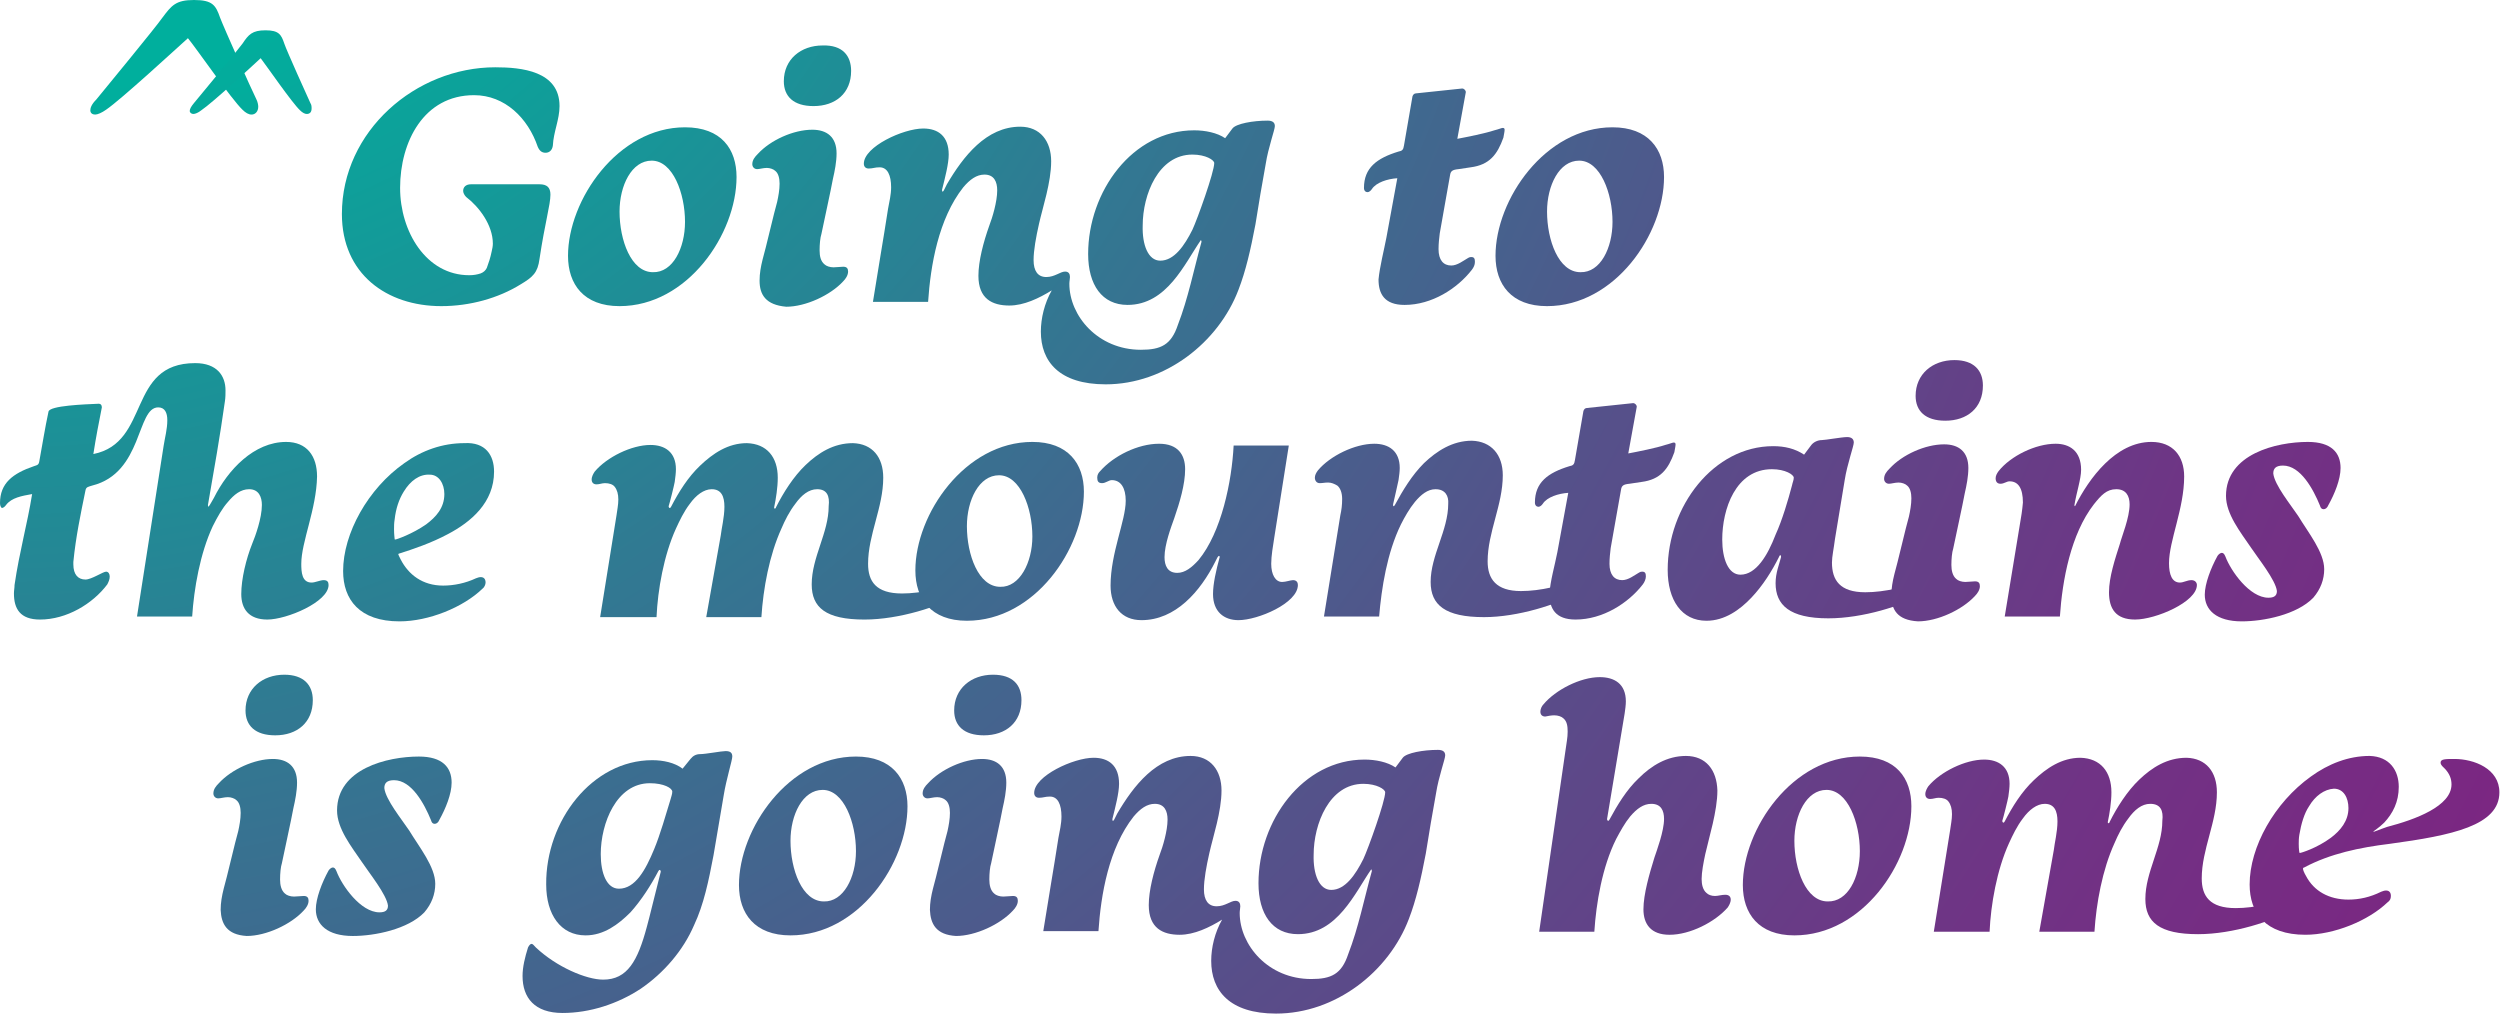 <?xml version="1.0" encoding="utf-8"?>
<svg version="1.1" id="Layer_1" xmlns="http://www.w3.org/2000/svg" xmlns:xlink="http://www.w3.org/1999/xlink" x="0px" y="0px"
	 viewBox="0 0 412.4 167.2" style="enable-background:new 0 0 412.4 167.2;" xml:space="preserve">
<style type="text/css">
	.st0{fill:url(#SVGID_1_);}
	.st1{fill:url(#SVGID_00000145031691339009404290000009329688798561484462_);}
	.st2{fill:url(#SVGID_00000052090959736914953480000001471355345714720158_);}
	.st3{fill:url(#SVGID_00000141419137465871869810000009825332907538433428_);}
	.st4{fill:url(#SVGID_00000096041515673039710950000008691022693727363773_);}
	.st5{fill:url(#SVGID_00000134211086723315125190000006066513512097211552_);}
	.st6{fill:url(#SVGID_00000133486820550059885010000005818599951525376388_);}
	.st7{fill:url(#SVGID_00000021090413878852475340000006514629504507826343_);}
	.st8{fill:url(#SVGID_00000044137169760465854210000003582586984783970954_);}
	.st9{fill:url(#SVGID_00000160190352295436183450000009497370731696438145_);}
	.st10{fill:url(#SVGID_00000059293478379447840280000017885727125542227881_);}
	.st11{fill:url(#SVGID_00000130630154615906756390000000083381475859449492_);}
	.st12{fill:url(#SVGID_00000044872861133323420200000016559115323978566333_);}
	.st13{fill:url(#SVGID_00000095321437811863092260000012067926454638412695_);}
	.st14{fill:url(#SVGID_00000099637844949113271510000003566417616217491634_);}
	.st15{fill:url(#SVGID_00000143598247163217211280000013317657893619560086_);}
	.st16{fill:url(#SVGID_00000152946023563396980380000016033308194666788022_);}
	.st17{fill:url(#SVGID_00000147929142138180242950000011582874098684635283_);}
	.st18{fill:url(#SVGID_00000183966225567808579170000001880303712854179247_);}
	.st19{fill:url(#SVGID_00000044864757404964244310000003927403678242567569_);}
	.st20{fill:url(#SVGID_00000071543756757570236390000005389496607247604636_);}
	.st21{fill:url(#SVGID_00000176722960101424670090000009215315954320201352_);}
	.st22{fill:url(#SVGID_00000171680092421167918480000012965104362950184832_);}
	.st23{fill:url(#SVGID_00000000903454907776896580000008170671801858716313_);}
	.st24{fill:url(#SVGID_00000062903811316019416930000017781835364795001760_);}
	.st25{fill:url(#SVGID_00000183220378766015244510000005021975794643179936_);}
	.st26{fill:url(#SVGID_00000164487443194436627520000005490979298394937249_);}
	.st27{fill:url(#SVGID_00000049215364947619551180000013214734698080279731_);}
	.st28{fill:url(#SVGID_00000098219185218145271430000004470341671203710899_);}
</style>
<g>
	<radialGradient id="SVGID_1_" cx="16.136" cy="-67.292" r="534.805" gradientUnits="userSpaceOnUse">
		<stop  offset="0.134" style="stop-color:#00AF9D"/>
		<stop  offset="0.15" style="stop-color:#04AB9C"/>
		<stop  offset="0.357" style="stop-color:#317992"/>
		<stop  offset="0.553" style="stop-color:#55518A"/>
		<stop  offset="0.731" style="stop-color:#6F3485"/>
		<stop  offset="0.886" style="stop-color:#7E2381"/>
		<stop  offset="1" style="stop-color:#841D80"/>
	</radialGradient>
	<path class="st0" d="M81.7,11.1c4.3,0,10.6,0.6,10.6,6.4c0,2.2-1,4.3-1.1,6.5c-0.1,0.8-0.6,1.2-1.2,1.2c-0.6,0-1-0.3-1.3-1
		c-1.6-4.7-5.4-8.5-10.5-8.5c-8.3,0-12.2,7.7-12.2,15.3c0,7.2,4.3,14.4,11.4,14.4c0.7,0,1.3-0.1,1.9-0.3c0.5-0.2,0.8-0.5,1-0.9
		c0.3-0.8,0.6-1.7,0.8-2.7c0.1-0.4,0.2-0.9,0.2-1.3c0-3.1-2.3-6.1-4.4-7.7c-0.3-0.3-0.5-0.7-0.5-1c0-0.6,0.4-1.1,1.3-1.1H89
		c1.2,0,1.8,0.5,1.8,1.7c0,1.7-0.9,4.6-1.8,10.6c-0.3,2.3-1.1,3-3.1,4.2c-3.7,2.3-8.4,3.6-13.1,3.6c-9,0-16.4-5.3-16.4-15.2
		C56.4,21.6,68.6,11.1,81.7,11.1z"/>
	
		<radialGradient id="SVGID_00000067942939528279092600000016298913133990365107_" cx="16.136" cy="-67.292" r="534.805" gradientUnits="userSpaceOnUse">
		<stop  offset="0.134" style="stop-color:#00AF9D"/>
		<stop  offset="0.15" style="stop-color:#04AB9C"/>
		<stop  offset="0.357" style="stop-color:#317992"/>
		<stop  offset="0.553" style="stop-color:#55518A"/>
		<stop  offset="0.731" style="stop-color:#6F3485"/>
		<stop  offset="0.886" style="stop-color:#7E2381"/>
		<stop  offset="1" style="stop-color:#841D80"/>
	</radialGradient>
	<path style="fill:url(#SVGID_00000067942939528279092600000016298913133990365107_);" d="M121.5,29.2c0,9.4-8.1,21.3-19.3,21.3
		c-5.9,0-8.5-3.6-8.5-8.3C93.7,33,101.9,21,113,21C119,21,121.5,24.6,121.5,29.2z M113,36.6c0-4.7-2-10.1-5.5-10.1
		c-3.3,0-5.3,4.1-5.3,8.4c0,4.7,1.9,10,5.5,10C111,45,113,40.9,113,36.6z"/>
	
		<radialGradient id="SVGID_00000139273695632856611130000008307937573080692361_" cx="16.136" cy="-67.292" r="534.805" gradientUnits="userSpaceOnUse">
		<stop  offset="0.134" style="stop-color:#00AF9D"/>
		<stop  offset="0.15" style="stop-color:#04AB9C"/>
		<stop  offset="0.357" style="stop-color:#317992"/>
		<stop  offset="0.553" style="stop-color:#55518A"/>
		<stop  offset="0.731" style="stop-color:#6F3485"/>
		<stop  offset="0.886" style="stop-color:#7E2381"/>
		<stop  offset="1" style="stop-color:#841D80"/>
	</radialGradient>
	<path style="fill:url(#SVGID_00000139273695632856611130000008307937573080692361_);" d="M125.3,46.3c0-1.2,0.2-2.3,0.5-3.5
		c0.5-1.7,1.9-7.8,2.4-9.5c0.2-0.9,0.4-2,0.4-3c0-0.9-0.2-1.7-0.7-2.1c-0.3-0.3-0.9-0.5-1.4-0.5c-0.6,0-1.2,0.2-1.6,0.2
		c-0.5,0-0.8-0.4-0.8-0.8c0-0.7,0.4-1.2,0.9-1.7c2.1-2.3,5.9-4,9-4c2.4,0,4,1.2,4,3.9c0,1.4-0.3,2.9-0.6,4.2
		c-0.3,1.7-1.6,7.6-1.9,9.1c-0.2,0.6-0.3,1.7-0.3,2.7s0.2,1.8,0.8,2.3c0.3,0.3,0.9,0.5,1.5,0.5c0.5,0,1.2-0.1,1.6-0.1
		c0.6,0,0.8,0.3,0.8,0.8c0,0.6-0.4,1.2-0.8,1.6c-2.1,2.3-6.2,4.2-9.4,4.2C126.3,50.3,125.3,48.6,125.3,46.3z M140.4,11.7
		c0,3.7-2.6,5.8-6.2,5.8c-3.3,0-4.9-1.6-4.9-4.1c0-3.6,2.8-5.9,6.4-5.9C139,7.4,140.4,9.2,140.4,11.7z"/>
	
		<radialGradient id="SVGID_00000143578020648845031530000013134437675484546948_" cx="16.136" cy="-67.292" r="534.805" gradientUnits="userSpaceOnUse">
		<stop  offset="0.134" style="stop-color:#00AF9D"/>
		<stop  offset="0.15" style="stop-color:#04AB9C"/>
		<stop  offset="0.357" style="stop-color:#317992"/>
		<stop  offset="0.553" style="stop-color:#55518A"/>
		<stop  offset="0.731" style="stop-color:#6F3485"/>
		<stop  offset="0.886" style="stop-color:#7E2381"/>
		<stop  offset="1" style="stop-color:#841D80"/>
	</radialGradient>
	<path style="fill:url(#SVGID_00000143578020648845031530000013134437675484546948_);" d="M204.3,47.8c-3.3,8.7-12.1,15.6-21.9,15.6
		c-7.7,0-10.7-3.8-10.7-8.7c0-2.2,0.6-4.7,1.8-6.8c-2.1,1.3-4.6,2.5-7,2.5c-2.8,0-5.1-1.1-5.1-4.9c0-2.4,0.8-5.5,1.8-8.3
		c0.5-1.3,1.3-3.9,1.3-5.8c0-1.4-0.5-2.6-2.1-2.6c-1.3,0-2.4,0.8-3.5,2.1c-4.1,5.2-5.4,12.9-5.8,18.9H144c0.8-5.1,1.7-10.2,2.5-15.4
		c0.2-1.1,0.5-2.3,0.5-3.5c0-2-0.6-3.3-1.9-3.3c-0.8,0-1.1,0.2-1.8,0.2c-0.5,0-0.8-0.3-0.8-0.8c0-2.8,6.5-5.8,9.8-5.8
		c2.5,0,4.2,1.3,4.2,4.3c0,1.5-0.6,3.8-1.1,5.8c0,0.2,0,0.3,0.1,0.3c0.1,0,0.1-0.1,0.2-0.2l0.5-1c2.7-4.6,6.5-9.5,12.1-9.5
		c3.3,0,5.1,2.4,5.1,5.7c0,3.5-1.4,7.6-2,10.3c-0.5,2.2-0.9,4.4-0.9,6c0,1.8,0.7,2.8,2.1,2.8s2.3-0.9,3.1-0.9c0.6,0,0.8,0.4,0.8,0.9
		c0,0.3-0.1,0.7-0.1,1.1c0,5.3,4.7,10.9,11.8,10.9c3.3,0,5-0.8,6.1-4.1c1.7-4.4,2.6-9,3.9-13.7c0-0.2-0.1-0.3-0.1-0.3
		c-2.7,3.9-5.6,10.7-12.1,10.7c-4.2,0-6.5-3.3-6.5-8.4c0-10.3,7.3-20.4,17.5-20.4c1.8,0,3.8,0.4,5.1,1.3l1.2-1.6
		c0.6-0.8,3.4-1.3,5.8-1.3c0.8,0,1.2,0.3,1.2,0.9c0,0.6-1.1,3.6-1.5,6.2c-0.6,3.3-1.2,6.8-1.7,10C206.3,41.2,205.5,44.7,204.3,47.8z
		 M191.4,43c2.3,0,4-2.5,5.3-5.1c0.8-1.7,3.6-9.5,3.6-11c0-0.5-1.4-1.4-3.6-1.4c-5.6,0-8.2,6.6-8.2,11.7
		C188.4,40.4,189.4,43,191.4,43z"/>
	
		<radialGradient id="SVGID_00000145776877929808379410000014276806041844540313_" cx="16.136" cy="-67.292" r="534.805" gradientUnits="userSpaceOnUse">
		<stop  offset="0.134" style="stop-color:#00AF9D"/>
		<stop  offset="0.15" style="stop-color:#04AB9C"/>
		<stop  offset="0.357" style="stop-color:#317992"/>
		<stop  offset="0.553" style="stop-color:#55518A"/>
		<stop  offset="0.731" style="stop-color:#6F3485"/>
		<stop  offset="0.886" style="stop-color:#7E2381"/>
		<stop  offset="1" style="stop-color:#841D80"/>
	</radialGradient>
	<path style="fill:url(#SVGID_00000145776877929808379410000014276806041844540313_);" d="M228.7,39.2l1.8-9.8
		c-1.6,0.1-3.5,0.7-4.2,1.8c-0.2,0.3-0.5,0.5-0.7,0.5c-0.3,0-0.6-0.2-0.6-0.7c0-3.3,2.1-4.9,5.7-6c0.6-0.1,0.8-0.3,0.9-1l1.4-8.1
		c0.1-0.3,0.3-0.5,0.6-0.5l7.6-0.8c0.3,0,0.6,0.3,0.6,0.6l-1.4,7.7c1.6-0.3,4.6-0.9,6.1-1.4c0.8-0.2,1.2-0.4,1.4-0.4
		c0.2,0,0.3,0.1,0.3,0.3c0,0.3-0.1,0.7-0.2,1.3c-1,2.8-2.3,4.5-5.4,4.9l-2,0.3c-1,0.1-1.3,0.3-1.4,1l-1.7,9.6
		c-0.1,0.8-0.2,1.7-0.2,2.6c0,1.8,0.8,2.7,2.1,2.7c1,0,2-0.8,2.7-1.2c0.3-0.2,0.5-0.2,0.6-0.2c0.5,0,0.6,0.3,0.6,0.8
		s-0.2,0.9-0.5,1.3c-2.4,3.1-6.6,5.8-11.1,5.8c-3.3,0-4.3-1.8-4.3-4.2C227.6,44,228.3,41.3,228.7,39.2z"/>
	
		<radialGradient id="SVGID_00000010276774755228194290000011139094096982171067_" cx="16.136" cy="-67.292" r="534.805" gradientUnits="userSpaceOnUse">
		<stop  offset="0.134" style="stop-color:#00AF9D"/>
		<stop  offset="0.15" style="stop-color:#04AB9C"/>
		<stop  offset="0.357" style="stop-color:#317992"/>
		<stop  offset="0.553" style="stop-color:#55518A"/>
		<stop  offset="0.731" style="stop-color:#6F3485"/>
		<stop  offset="0.886" style="stop-color:#7E2381"/>
		<stop  offset="1" style="stop-color:#841D80"/>
	</radialGradient>
	<path style="fill:url(#SVGID_00000010276774755228194290000011139094096982171067_);" d="M274.5,29.2c0,9.4-8.1,21.3-19.3,21.3
		c-5.9,0-8.5-3.6-8.5-8.3c0-9.3,8.2-21.2,19.3-21.2C271.9,21,274.5,24.6,274.5,29.2z M266,36.6c0-4.7-2-10.1-5.5-10.1
		c-3.3,0-5.3,4.1-5.3,8.4c0,4.7,1.9,10,5.5,10C264,45,266,40.9,266,36.6z"/>
	
		<radialGradient id="SVGID_00000173160192405337168300000005880417543595181996_" cx="1.136" cy="-67.292" r="534.805" gradientUnits="userSpaceOnUse">
		<stop  offset="0.134" style="stop-color:#00AF9D"/>
		<stop  offset="0.15" style="stop-color:#04AB9C"/>
		<stop  offset="0.357" style="stop-color:#317992"/>
		<stop  offset="0.553" style="stop-color:#55518A"/>
		<stop  offset="0.731" style="stop-color:#6F3485"/>
		<stop  offset="0.886" style="stop-color:#7E2381"/>
		<stop  offset="1" style="stop-color:#841D80"/>
	</radialGradient>
	<path style="fill:url(#SVGID_00000173160192405337168300000005880417543595181996_);" d="M49.7,93c0,1.4,0.1,3.1,1.7,3.1
		c0.6,0,1.4-0.4,2-0.4c0.6,0,0.8,0.3,0.8,0.8c0,2.8-6.9,5.7-10.1,5.7c-3.1,0-4.3-1.8-4.3-4.2c0-2.5,0.8-5.8,1.8-8.3
		c0.5-1.2,1.6-4.2,1.6-6.4c0-1.3-0.5-2.6-2.1-2.6c-1.4,0-2.5,0.9-3.5,2.1c-0.9,1-1.7,2.4-2.5,4c-2.1,4.5-3.1,10.3-3.4,14.9h-9.1
		l4.4-28.2c0.2-1.3,0.6-2.7,0.6-4.2c0-1.2-0.4-2.1-1.5-2.1c-3.6,0-2.5,10.8-10.9,12.9c-0.6,0.2-1,0.2-1.1,0.8
		c-0.8,3.9-1.6,7.7-2,11.8v0.4c0,1.7,0.8,2.5,2,2.5c1,0,2.9-1.3,3.4-1.3c0.4,0,0.6,0.4,0.6,0.8c0,0.5-0.2,0.9-0.4,1.3
		c-2.4,3.2-6.7,5.8-11.1,5.8c-3.3,0-4.3-1.8-4.3-4.3c0-0.5,0.1-0.9,0.1-1.4c0.8-5.5,2.1-10,2.9-15c-1.7,0.3-3.4,0.6-4.3,1.8
		c-0.2,0.3-0.5,0.5-0.7,0.5C0.2,83.7,0,83.5,0,83c0-3.3,2.1-4.9,5.6-6.1c0.6-0.2,0.8-0.2,0.9-0.9c0.5-2.7,0.9-5.3,1.5-8.1
		c0.2-1,6-1.2,8.3-1.3c0.3,0,0.5,0.2,0.5,0.6c-0.5,2.5-1,5.1-1.4,7.7c9.5-1.9,5.5-15,16.8-15c3.6,0,5,2.1,5,4.5c0,0.5,0,1.2-0.1,1.8
		c-0.8,5.7-1.8,11.4-2.8,17.1c0,0.2,0.1,0.3,0.1,0.3c0.3-0.4,0.6-1,0.9-1.5c2.3-4.6,6.6-9.2,11.9-9.2c3.4,0,5.1,2.3,5.1,5.7
		C52.2,84,49.7,89.4,49.7,93z"/>
	
		<radialGradient id="SVGID_00000064330243035233624880000006640532601144280198_" cx="1.136" cy="-67.292" r="534.805" gradientUnits="userSpaceOnUse">
		<stop  offset="0.134" style="stop-color:#00AF9D"/>
		<stop  offset="0.15" style="stop-color:#04AB9C"/>
		<stop  offset="0.357" style="stop-color:#317992"/>
		<stop  offset="0.553" style="stop-color:#55518A"/>
		<stop  offset="0.731" style="stop-color:#6F3485"/>
		<stop  offset="0.886" style="stop-color:#7E2381"/>
		<stop  offset="1" style="stop-color:#841D80"/>
	</radialGradient>
	<path style="fill:url(#SVGID_00000064330243035233624880000006640532601144280198_);" d="M81.5,77.8c0,5.1-3.8,8.3-7.6,10.3
		c-2.8,1.5-5.8,2.5-8,3.2c-0.1,0-0.2,0.1-0.2,0.1c0,0.1,0.2,0.5,0.4,0.9c1.3,2.5,3.6,4.3,7,4.3c1.8,0,3.7-0.4,5.4-1.2
		c0.3-0.1,0.5-0.2,0.8-0.2c0.5,0,0.8,0.3,0.8,0.9c0,0.3-0.2,0.8-0.5,1c-3.2,3.1-8.9,5.4-13.7,5.4c-6.6,0-9.3-3.6-9.3-8.3
		c0-6.2,4.1-13.6,10.1-17.8c2.9-2.1,6.3-3.3,9.9-3.3C80.1,72.9,81.5,75.1,81.5,77.8z M66.6,81.1c-0.8,1.3-1.3,2.8-1.5,4.6
		c-0.1,0.6-0.1,1.1-0.1,1.6c0,0.9,0.1,1.5,0.1,1.6s0,0.1,0.1,0.1c0.2,0,2.8-0.9,5.1-2.5c1.6-1.2,3-2.7,3-5c0-1.7-0.9-3.2-2.4-3.2
		C69.2,78.2,67.7,79.3,66.6,81.1z"/>
	
		<radialGradient id="SVGID_00000176736851251935464440000008882587383800816783_" cx="1.136" cy="-67.292" r="534.805" gradientUnits="userSpaceOnUse">
		<stop  offset="0.134" style="stop-color:#00AF9D"/>
		<stop  offset="0.15" style="stop-color:#04AB9C"/>
		<stop  offset="0.357" style="stop-color:#317992"/>
		<stop  offset="0.553" style="stop-color:#55518A"/>
		<stop  offset="0.731" style="stop-color:#6F3485"/>
		<stop  offset="0.886" style="stop-color:#7E2381"/>
		<stop  offset="1" style="stop-color:#841D80"/>
	</radialGradient>
	<path style="fill:url(#SVGID_00000176736851251935464440000008882587383800816783_);" d="M134.8,80.7c-1.4,0-2.6,1-3.6,2.4
		c-1,1.3-1.7,2.7-2.3,4.1c-2,4.4-3,9.9-3.3,14.6h-9.1l2.4-13.5c0.1-1,0.6-3,0.6-4.7c0-1.7-0.5-2.9-2.1-2.9c-1.3,0-2.6,1-3.6,2.4
		c-1,1.3-1.7,2.8-2.3,4.1c-2,4.4-3,10.1-3.2,14.6H99l2.7-16.8c0.1-0.8,0.3-1.7,0.3-2.6s-0.2-1.6-0.6-2.1c-0.3-0.4-0.9-0.6-1.6-0.6
		c-0.5,0-0.9,0.2-1.4,0.2c-0.5,0-0.8-0.3-0.8-0.8c0-0.5,0.3-1,0.5-1.3c2-2.4,6.1-4.4,9.2-4.4c2.4,0,4.2,1.2,4.2,4
		c0,0.6-0.1,1.4-0.2,2.1c-0.1,0.6-0.8,3.4-1,4c0,0.2,0.1,0.3,0.2,0.3c0.1,0,0.1-0.1,0.2-0.2c1.3-2.5,2.8-4.9,4.8-6.8
		c2.1-2,4.6-3.7,7.7-3.7c3.3,0.1,5.1,2.3,5.1,5.7c0,1.6-0.3,3.5-0.6,4.9c0,0.2,0.1,0.2,0.1,0.2c0.1,0,0.2-0.1,0.2-0.2
		c1.2-2.4,2.9-5.1,4.9-7c2.1-2,4.6-3.6,7.8-3.6c3.2,0.1,5,2.3,5,5.7c0,4.9-2.5,9.4-2.5,14.2c0,2.9,1.3,4.9,5.6,4.9
		c3.2,0,6.9-0.9,9.1-2c0.3-0.1,0.9-0.5,1.3-0.5c0.4,0,0.7,0.2,0.7,0.8c0,1-1.1,1.5-1.8,2c-3.1,1.8-9.7,4-15.5,4
		c-6.4,0-8.7-2-8.7-5.8c0-4.5,2.8-8.5,2.8-12.9C136.9,81.8,136.4,80.7,134.8,80.7z"/>
	
		<radialGradient id="SVGID_00000054241700066776465790000014323900813676743837_" cx="1.136" cy="-67.292" r="534.805" gradientUnits="userSpaceOnUse">
		<stop  offset="0.134" style="stop-color:#00AF9D"/>
		<stop  offset="0.15" style="stop-color:#04AB9C"/>
		<stop  offset="0.357" style="stop-color:#317992"/>
		<stop  offset="0.553" style="stop-color:#55518A"/>
		<stop  offset="0.731" style="stop-color:#6F3485"/>
		<stop  offset="0.886" style="stop-color:#7E2381"/>
		<stop  offset="1" style="stop-color:#841D80"/>
	</radialGradient>
	<path style="fill:url(#SVGID_00000054241700066776465790000014323900813676743837_);" d="M178.8,81.1c0,9.4-8.1,21.3-19.3,21.3
		c-5.9,0-8.5-3.6-8.5-8.3c0-9.3,8.2-21.2,19.3-21.2C176.2,72.9,178.8,76.5,178.8,81.1z M170.3,88.5c0-4.7-2-10.1-5.5-10.1
		c-3.3,0-5.3,4.1-5.3,8.4c0,4.7,1.9,10,5.5,10C168.2,96.9,170.3,92.8,170.3,88.5z"/>
	
		<radialGradient id="SVGID_00000067202507949235116580000009309173387128339622_" cx="1.136" cy="-67.292" r="534.805" gradientUnits="userSpaceOnUse">
		<stop  offset="0.134" style="stop-color:#00AF9D"/>
		<stop  offset="0.15" style="stop-color:#04AB9C"/>
		<stop  offset="0.357" style="stop-color:#317992"/>
		<stop  offset="0.553" style="stop-color:#55518A"/>
		<stop  offset="0.731" style="stop-color:#6F3485"/>
		<stop  offset="0.886" style="stop-color:#7E2381"/>
		<stop  offset="1" style="stop-color:#841D80"/>
	</radialGradient>
	<path style="fill:url(#SVGID_00000067202507949235116580000009309173387128339622_);" d="M210.2,88.7c-0.2,1.3-0.5,3-0.5,4.3
		c0,1.8,0.7,3,1.8,3c0.6,0,1.4-0.3,1.8-0.3c0.6,0,0.8,0.4,0.8,0.8c0,3-6.6,5.8-9.8,5.8c-2.4,0-4.2-1.4-4.2-4.3
		c0-1.7,0.5-3.9,1.1-6.1c0-0.2-0.1-0.2-0.1-0.2c-0.2,0-0.4,0.5-0.6,0.9c-2.5,5-6.6,9.7-12.2,9.7c-3.3,0-5.1-2.3-5.1-5.7
		c0-5.4,2.5-10.7,2.5-14c0-2.1-0.8-3.4-2.3-3.4c-0.5,0-1,0.5-1.6,0.5c-0.6,0-0.8-0.3-0.8-0.9c0-0.5,0.2-0.8,0.5-1.1
		c2.2-2.5,6.2-4.5,9.7-4.5c3.1,0,4.3,1.8,4.3,4.2c0,2.5-0.9,5.5-1.8,8.1c-0.5,1.4-1.6,4.3-1.6,6.4c0,1.4,0.5,2.6,2.1,2.6
		c1.3,0,2.4-0.9,3.5-2.1c3.8-4.6,5.5-13,5.8-18.9h9.1L210.2,88.7z"/>
	
		<radialGradient id="SVGID_00000111899017483208705300000015371799465152275091_" cx="1.136" cy="-67.292" r="534.805" gradientUnits="userSpaceOnUse">
		<stop  offset="0.134" style="stop-color:#00AF9D"/>
		<stop  offset="0.15" style="stop-color:#04AB9C"/>
		<stop  offset="0.357" style="stop-color:#317992"/>
		<stop  offset="0.553" style="stop-color:#55518A"/>
		<stop  offset="0.731" style="stop-color:#6F3485"/>
		<stop  offset="0.886" style="stop-color:#7E2381"/>
		<stop  offset="1" style="stop-color:#841D80"/>
	</radialGradient>
	<path style="fill:url(#SVGID_00000111899017483208705300000015371799465152275091_);" d="M236.8,80.7c-1.3,0-2.4,0.9-3.4,2.1
		c-0.9,1.1-1.7,2.5-2.3,3.7c-2.3,4.7-3.2,10.5-3.6,15.2h-9.1l2.7-16.7c0.2-0.9,0.3-1.7,0.3-2.7c0-1-0.3-1.8-0.8-2.2
		c-0.5-0.3-1-0.5-1.5-0.5c-0.6,0-0.9,0.1-1.4,0.1c-0.5,0-0.8-0.4-0.8-0.9c0-0.4,0.2-0.8,0.5-1.2c2-2.4,6.1-4.4,9.3-4.4
		c2.4,0,4.2,1.2,4.2,4c0,0.6-0.1,1.3-0.2,2c-0.1,0.6-0.8,3.5-0.9,4c0,0.2,0,0.3,0.1,0.3c0.1,0,0.1-0.1,0.2-0.2
		c1.3-2.4,2.8-4.9,4.8-6.9c2.1-2,4.7-3.7,7.9-3.7c3.2,0.1,5.1,2.3,5.1,5.7c0,4.9-2.5,9.4-2.5,14.2c0,2.9,1.4,4.9,5.5,4.9
		c3.2,0,6.9-0.9,9.2-2c0.3-0.1,0.9-0.5,1.4-0.5c0.3,0,0.6,0.2,0.6,0.8c0,1-0.9,1.5-1.8,2c-3.4,1.9-9.9,4-15.5,4
		c-6.4,0-8.8-2-8.8-5.8c0-4.4,2.9-8.5,2.9-12.9C239,81.8,238.4,80.7,236.8,80.7z"/>
	
		<radialGradient id="SVGID_00000068677800878927572870000006159733171507875002_" cx="1.136" cy="-67.292" r="534.805" gradientUnits="userSpaceOnUse">
		<stop  offset="0.134" style="stop-color:#00AF9D"/>
		<stop  offset="0.15" style="stop-color:#04AB9C"/>
		<stop  offset="0.357" style="stop-color:#317992"/>
		<stop  offset="0.553" style="stop-color:#55518A"/>
		<stop  offset="0.731" style="stop-color:#6F3485"/>
		<stop  offset="0.886" style="stop-color:#7E2381"/>
		<stop  offset="1" style="stop-color:#841D80"/>
	</radialGradient>
	<path style="fill:url(#SVGID_00000068677800878927572870000006159733171507875002_);" d="M256.9,91.1l1.8-9.8
		c-1.6,0.1-3.5,0.7-4.2,1.8c-0.2,0.3-0.5,0.5-0.7,0.5c-0.3,0-0.6-0.2-0.6-0.7c0-3.3,2.1-4.9,5.7-6c0.6-0.1,0.8-0.3,0.9-1l1.4-8.1
		c0.1-0.3,0.3-0.5,0.6-0.5l7.6-0.8c0.3,0,0.6,0.3,0.6,0.6l-1.4,7.7c1.6-0.3,4.6-0.9,6.1-1.4c0.8-0.2,1.2-0.4,1.4-0.4
		c0.2,0,0.3,0.1,0.3,0.3c0,0.3-0.1,0.7-0.2,1.3c-1,2.8-2.3,4.5-5.4,4.9l-2,0.3c-1,0.1-1.3,0.3-1.4,1l-1.7,9.6
		c-0.1,0.8-0.2,1.7-0.2,2.6c0,1.8,0.8,2.7,2.1,2.7c1,0,2-0.8,2.7-1.2c0.3-0.2,0.5-0.2,0.6-0.2c0.5,0,0.6,0.3,0.6,0.8
		c0,0.4-0.2,0.9-0.5,1.3c-2.4,3.1-6.6,5.8-11.1,5.8c-3.3,0-4.3-1.8-4.3-4.2C255.7,95.9,256.5,93.2,256.9,91.1z"/>
	
		<radialGradient id="SVGID_00000030465443552766477640000008910587667059039932_" cx="1.136" cy="-67.292" r="534.805" gradientUnits="userSpaceOnUse">
		<stop  offset="0.134" style="stop-color:#00AF9D"/>
		<stop  offset="0.15" style="stop-color:#04AB9C"/>
		<stop  offset="0.357" style="stop-color:#317992"/>
		<stop  offset="0.553" style="stop-color:#55518A"/>
		<stop  offset="0.731" style="stop-color:#6F3485"/>
		<stop  offset="0.886" style="stop-color:#7E2381"/>
		<stop  offset="1" style="stop-color:#841D80"/>
	</radialGradient>
	<path style="fill:url(#SVGID_00000030465443552766477640000008910587667059039932_);" d="M302.7,88.9c-0.2,1.6-0.5,2.9-0.5,3.9
		c0,2.9,1.3,4.9,5.5,4.9c3.2,0,6.9-0.9,9.2-2c0.3-0.1,0.9-0.5,1.4-0.5c0.3,0,0.6,0.2,0.6,0.8c0,0.9-1.1,1.5-1.8,2
		c-3.2,1.9-9.8,4-15.5,4c-6.4,0-8.7-2.2-8.7-5.8c0-1.7,0.6-3.1,0.9-4.3c0-0.2,0-0.3-0.1-0.3c-0.1,0-0.2,0.1-0.2,0.2
		c-1.2,2.4-2.7,4.8-4.6,6.8c-1.9,2-4.4,3.8-7.4,3.8c-4.1,0-6.4-3.4-6.4-8.4c0-10.5,7.6-20.4,17.4-20.4c1.9,0,3.6,0.4,5.1,1.4
		l1.2-1.6c0.4-0.5,1.1-0.8,1.7-0.8c0.6,0,3.3-0.5,4.2-0.5c0.7,0,1.1,0.3,1.1,0.9s-1.1,3.6-1.5,6.2L302.7,88.9z M284.1,89
		c0,3.2,1,5.8,3,5.8c2.6,0,4.5-3.2,5.8-6.6c1.1-2.4,2.1-5.8,2.7-8.1c0.1-0.5,0.3-0.9,0.3-1.3c0-0.5-1.4-1.4-3.6-1.4
		C286.3,77.4,284.1,84,284.1,89z"/>
	
		<radialGradient id="SVGID_00000178898093564663224650000012653575972876758681_" cx="1.136" cy="-67.292" r="534.805" gradientUnits="userSpaceOnUse">
		<stop  offset="0.134" style="stop-color:#00AF9D"/>
		<stop  offset="0.15" style="stop-color:#04AB9C"/>
		<stop  offset="0.357" style="stop-color:#317992"/>
		<stop  offset="0.553" style="stop-color:#55518A"/>
		<stop  offset="0.731" style="stop-color:#6F3485"/>
		<stop  offset="0.886" style="stop-color:#7E2381"/>
		<stop  offset="1" style="stop-color:#841D80"/>
	</radialGradient>
	<path style="fill:url(#SVGID_00000178898093564663224650000012653575972876758681_);" d="M312,98.2c0-1.2,0.2-2.3,0.5-3.5
		c0.5-1.7,1.9-7.8,2.4-9.5c0.2-0.9,0.4-2,0.4-3c0-0.9-0.2-1.7-0.7-2.1c-0.3-0.3-0.9-0.5-1.4-0.5c-0.6,0-1.2,0.2-1.6,0.2
		c-0.5,0-0.8-0.4-0.8-0.8c0-0.7,0.4-1.2,0.9-1.7c2.1-2.3,5.9-4,9-4c2.4,0,4,1.2,4,3.9c0,1.4-0.3,2.9-0.6,4.2
		c-0.3,1.7-1.6,7.6-1.9,9.1c-0.2,0.6-0.3,1.7-0.3,2.7c0,0.9,0.2,1.8,0.8,2.3c0.3,0.3,0.9,0.5,1.5,0.5c0.5,0,1.2-0.1,1.6-0.1
		c0.6,0,0.8,0.3,0.8,0.8c0,0.6-0.4,1.2-0.8,1.6c-2.1,2.3-6.2,4.2-9.4,4.2C312.9,102.3,312,100.5,312,98.2z M327.1,63.6
		c0,3.7-2.6,5.8-6.2,5.8c-3.3,0-4.9-1.6-4.9-4.1c0-3.6,2.8-5.9,6.4-5.9C325.6,59.4,327.1,61.1,327.1,63.6z"/>
	
		<radialGradient id="SVGID_00000000210195312250335320000010604180179662960304_" cx="1.136" cy="-67.292" r="534.805" gradientUnits="userSpaceOnUse">
		<stop  offset="0.134" style="stop-color:#00AF9D"/>
		<stop  offset="0.15" style="stop-color:#04AB9C"/>
		<stop  offset="0.357" style="stop-color:#317992"/>
		<stop  offset="0.553" style="stop-color:#55518A"/>
		<stop  offset="0.731" style="stop-color:#6F3485"/>
		<stop  offset="0.886" style="stop-color:#7E2381"/>
		<stop  offset="1" style="stop-color:#841D80"/>
	</radialGradient>
	<path style="fill:url(#SVGID_00000000210195312250335320000010604180179662960304_);" d="M333.2,86.5c0.2-1.1,0.4-2.4,0.5-3.6
		c0-2.4-0.8-3.5-2.2-3.5c-0.5,0-0.9,0.4-1.5,0.4c-0.5,0-0.8-0.3-0.8-0.9c0-0.4,0.2-0.8,0.5-1.2c2-2.5,6.1-4.5,9.4-4.5
		c2.3,0,4.2,1.2,4.2,4.3c0,1.5-0.8,3.9-1.1,5.8c0,0.1,0,0.2,0.1,0.2c2.3-4.6,6.7-10.6,12.6-10.6c3.5,0,5.4,2.3,5.4,5.7
		c0,5.3-2.5,10.6-2.5,14.3c0,1.9,0.5,3.2,1.8,3.2c0.6,0,1.2-0.4,1.9-0.4c0.6,0,0.9,0.4,0.9,0.8c0,2.8-6.8,5.7-10.2,5.7
		c-3.2,0-4.3-1.8-4.3-4.5c0-2.5,1-5.5,1.8-8c0.3-1.2,1.6-4.3,1.6-6.5c0-1.4-0.6-2.5-2.2-2.5c-1.6,0-2.5,1-3.7,2.5
		c-3.8,4.9-5.2,12.5-5.6,18.5h-9.1L333.2,86.5z"/>
	
		<radialGradient id="SVGID_00000061466325055142823860000016008738947813073820_" cx="1.136" cy="-67.292" r="534.805" gradientUnits="userSpaceOnUse">
		<stop  offset="0.134" style="stop-color:#00AF9D"/>
		<stop  offset="0.15" style="stop-color:#04AB9C"/>
		<stop  offset="0.357" style="stop-color:#317992"/>
		<stop  offset="0.553" style="stop-color:#55518A"/>
		<stop  offset="0.731" style="stop-color:#6F3485"/>
		<stop  offset="0.886" style="stop-color:#7E2381"/>
		<stop  offset="1" style="stop-color:#841D80"/>
	</radialGradient>
	<path style="fill:url(#SVGID_00000061466325055142823860000016008738947813073820_);" d="M383.4,93.9c0,1.7-0.6,3.3-1.8,4.7
		c-2.7,2.8-8.2,3.9-11.8,3.9c-4.2,0-6.1-1.9-6.1-4.4c0-1.8,1-4.4,2.1-6.4c0.2-0.3,0.5-0.5,0.7-0.5c0.2,0,0.4,0.1,0.6,0.6
		c0.9,2.4,4,6.8,7.1,6.8c0.9,0,1.4-0.3,1.4-1.1c-0.2-1.8-3.1-5.4-4.3-7.2c-1.7-2.5-4.1-5.5-4.1-8.5c0-6.9,8.3-8.9,13.5-8.9
		c3.9,0,5.4,1.8,5.4,4.3c0,1.9-1,4.3-2,6.1c-0.2,0.5-0.5,0.7-0.8,0.7c-0.3,0-0.5-0.2-0.6-0.6c-1.1-2.7-3.2-6.6-6.1-6.6
		c-1.2,0-1.6,0.5-1.6,1.3c0.2,1.9,2.9,5.2,4.1,7C380.8,87.9,383.4,91.1,383.4,93.9z"/>
	
		<radialGradient id="SVGID_00000129921326313438110320000015635604245428504218_" cx="1.136" cy="-67.292" r="534.805" gradientUnits="userSpaceOnUse">
		<stop  offset="0.134" style="stop-color:#00AF9D"/>
		<stop  offset="0.15" style="stop-color:#04AB9C"/>
		<stop  offset="0.357" style="stop-color:#317992"/>
		<stop  offset="0.553" style="stop-color:#55518A"/>
		<stop  offset="0.731" style="stop-color:#6F3485"/>
		<stop  offset="0.886" style="stop-color:#7E2381"/>
		<stop  offset="1" style="stop-color:#841D80"/>
	</radialGradient>
	<path style="fill:url(#SVGID_00000129921326313438110320000015635604245428504218_);" d="M36.4,150.1c0-1.2,0.2-2.3,0.5-3.5
		c0.5-1.7,1.9-7.8,2.4-9.5c0.2-0.9,0.4-2,0.4-3c0-0.9-0.2-1.7-0.7-2.1c-0.3-0.3-0.9-0.5-1.4-0.5c-0.6,0-1.2,0.2-1.6,0.2
		c-0.5,0-0.8-0.4-0.8-0.8c0-0.7,0.4-1.2,0.9-1.7c2.1-2.3,5.9-4,8.9-4c2.4,0,4,1.2,4,3.9c0,1.4-0.3,2.9-0.6,4.2
		c-0.3,1.7-1.6,7.6-1.9,9.1c-0.2,0.6-0.3,1.7-0.3,2.7c0,0.9,0.2,1.8,0.8,2.3c0.3,0.3,0.9,0.5,1.5,0.5c0.5,0,1.2-0.1,1.6-0.1
		c0.6,0,0.8,0.3,0.8,0.8c0,0.6-0.4,1.2-0.8,1.6c-2.1,2.3-6.2,4.2-9.4,4.2C37.4,154.2,36.5,152.4,36.4,150.1z M51.6,115.5
		c0,3.7-2.6,5.8-6.2,5.8c-3.3,0-4.9-1.6-4.9-4.1c0-3.6,2.8-5.9,6.4-5.9C50.1,111.3,51.6,113,51.6,115.5z"/>
	
		<radialGradient id="SVGID_00000092434902355867853300000017987868670238039981_" cx="1.136" cy="-67.292" r="534.805" gradientUnits="userSpaceOnUse">
		<stop  offset="0.134" style="stop-color:#00AF9D"/>
		<stop  offset="0.15" style="stop-color:#04AB9C"/>
		<stop  offset="0.357" style="stop-color:#317992"/>
		<stop  offset="0.553" style="stop-color:#55518A"/>
		<stop  offset="0.731" style="stop-color:#6F3485"/>
		<stop  offset="0.886" style="stop-color:#7E2381"/>
		<stop  offset="1" style="stop-color:#841D80"/>
	</radialGradient>
	<path style="fill:url(#SVGID_00000092434902355867853300000017987868670238039981_);" d="M71.8,145.8c0,1.7-0.6,3.3-1.8,4.7
		c-2.7,2.8-8.2,3.9-11.8,3.9c-4.2,0-6.1-1.9-6.1-4.4c0-1.8,1-4.4,2.1-6.4c0.2-0.3,0.5-0.5,0.7-0.5c0.2,0,0.4,0.1,0.6,0.6
		c0.9,2.4,4,6.8,7.1,6.8c0.9,0,1.4-0.3,1.4-1.1c-0.2-1.8-3.1-5.4-4.3-7.2c-1.7-2.5-4.1-5.5-4.1-8.5c0-6.9,8.3-8.9,13.5-8.9
		c3.9,0,5.4,1.8,5.4,4.3c0,1.9-1,4.3-2,6.1c-0.2,0.5-0.5,0.7-0.8,0.7c-0.3,0-0.5-0.2-0.6-0.6c-1.1-2.7-3.2-6.6-6.1-6.6
		c-1.2,0-1.6,0.5-1.6,1.3c0.2,1.9,2.9,5.2,4.1,7C69.2,139.8,71.8,143,71.8,145.8z"/>
	
		<radialGradient id="SVGID_00000155834042883269096520000000441475956144605072_" cx="1.136" cy="-67.292" r="534.805" gradientUnits="userSpaceOnUse">
		<stop  offset="0.134" style="stop-color:#00AF9D"/>
		<stop  offset="0.15" style="stop-color:#04AB9C"/>
		<stop  offset="0.357" style="stop-color:#317992"/>
		<stop  offset="0.553" style="stop-color:#55518A"/>
		<stop  offset="0.731" style="stop-color:#6F3485"/>
		<stop  offset="0.886" style="stop-color:#7E2381"/>
		<stop  offset="1" style="stop-color:#841D80"/>
	</radialGradient>
	<path style="fill:url(#SVGID_00000155834042883269096520000000441475956144605072_);" d="M107.6,125.4c1.8,0,3.7,0.4,5,1.4l1.3-1.6
		c0.4-0.5,0.9-0.8,1.6-0.8c0.9,0,3.5-0.5,4.2-0.5c0.8,0,1.1,0.3,1.1,0.9c0,0.6-1,3.8-1.4,6.3l-1.7,10c-0.8,4.2-1.6,8.1-3.2,11.5
		c-1.8,4.2-5,7.9-8.8,10.5c-3.8,2.5-8.4,4-12.9,4c-4.6,0-6.6-2.5-6.6-6.1c0-1.5,0.4-3.1,0.9-4.7c0.2-0.4,0.4-0.6,0.6-0.6
		s0.4,0.3,0.7,0.6c3.4,3.2,8.3,5.3,11.1,5.3c4,0,5.7-3.1,7.2-8.7c0.2-0.6,2.1-8.4,2.3-9.1c0-0.2-0.1-0.3-0.2-0.3
		c-0.1,0-0.1,0.1-0.2,0.2c-1.2,2.3-2.8,4.8-4.6,6.8c-2,2-4.4,3.8-7.4,3.8c-4.1,0-6.5-3.4-6.5-8.4C90,135.4,97.7,125.4,107.6,125.4z
		 M102.1,146.6c2.7,0,4.4-3.1,5.8-6.5c1-2.4,2-5.9,2.7-8.2c0.1-0.4,0.3-0.9,0.3-1.3c0-0.6-1.4-1.4-3.7-1.4c-5.5,0-8.1,6.6-8.1,11.7
		C99.1,144.1,100.1,146.6,102.1,146.6z"/>
	
		<radialGradient id="SVGID_00000103251852413986803790000005337355503233264059_" cx="1.136" cy="-67.292" r="534.805" gradientUnits="userSpaceOnUse">
		<stop  offset="0.134" style="stop-color:#00AF9D"/>
		<stop  offset="0.15" style="stop-color:#04AB9C"/>
		<stop  offset="0.357" style="stop-color:#317992"/>
		<stop  offset="0.553" style="stop-color:#55518A"/>
		<stop  offset="0.731" style="stop-color:#6F3485"/>
		<stop  offset="0.886" style="stop-color:#7E2381"/>
		<stop  offset="1" style="stop-color:#841D80"/>
	</radialGradient>
	<path style="fill:url(#SVGID_00000103251852413986803790000005337355503233264059_);" d="M149.7,133c0,9.4-8.1,21.3-19.3,21.3
		c-5.9,0-8.5-3.6-8.5-8.3c0-9.3,8.2-21.2,19.3-21.2C147.1,124.8,149.7,128.4,149.7,133z M141.2,140.4c0-4.7-2-10.1-5.5-10.1
		c-3.3,0-5.3,4.1-5.3,8.4c0,4.7,1.9,10,5.5,10C139.1,148.8,141.2,144.8,141.2,140.4z"/>
	
		<radialGradient id="SVGID_00000131347277269348520560000012002085581776827026_" cx="1.136" cy="-67.292" r="534.805" gradientUnits="userSpaceOnUse">
		<stop  offset="0.134" style="stop-color:#00AF9D"/>
		<stop  offset="0.15" style="stop-color:#04AB9C"/>
		<stop  offset="0.357" style="stop-color:#317992"/>
		<stop  offset="0.553" style="stop-color:#55518A"/>
		<stop  offset="0.731" style="stop-color:#6F3485"/>
		<stop  offset="0.886" style="stop-color:#7E2381"/>
		<stop  offset="1" style="stop-color:#841D80"/>
	</radialGradient>
	<path style="fill:url(#SVGID_00000131347277269348520560000012002085581776827026_);" d="M153.4,150.1c0-1.2,0.2-2.3,0.5-3.5
		c0.5-1.7,1.9-7.8,2.4-9.5c0.2-0.9,0.4-2,0.4-3c0-0.9-0.2-1.7-0.7-2.1c-0.3-0.3-0.9-0.5-1.4-0.5c-0.6,0-1.2,0.2-1.6,0.2
		c-0.5,0-0.8-0.4-0.8-0.8c0-0.7,0.4-1.2,0.9-1.7c2.1-2.3,5.9-4,8.9-4c2.4,0,4,1.2,4,3.9c0,1.4-0.3,2.9-0.6,4.2
		c-0.3,1.7-1.6,7.6-1.9,9.1c-0.2,0.6-0.3,1.7-0.3,2.7c0,0.9,0.2,1.8,0.8,2.3c0.3,0.3,0.9,0.5,1.5,0.5c0.5,0,1.2-0.1,1.6-0.1
		c0.6,0,0.8,0.3,0.8,0.8c0,0.6-0.4,1.2-0.8,1.6c-2.1,2.3-6.2,4.2-9.4,4.2C154.4,154.2,153.5,152.4,153.4,150.1z M168.5,115.5
		c0,3.7-2.6,5.8-6.2,5.8c-3.3,0-4.9-1.6-4.9-4.1c0-3.6,2.8-5.9,6.4-5.9C167.1,111.3,168.5,113,168.5,115.5z"/>
	
		<radialGradient id="SVGID_00000007392753720986310660000000019217853185816727_" cx="1.136" cy="-67.292" r="534.805" gradientUnits="userSpaceOnUse">
		<stop  offset="0.134" style="stop-color:#00AF9D"/>
		<stop  offset="0.15" style="stop-color:#04AB9C"/>
		<stop  offset="0.357" style="stop-color:#317992"/>
		<stop  offset="0.553" style="stop-color:#55518A"/>
		<stop  offset="0.731" style="stop-color:#6F3485"/>
		<stop  offset="0.886" style="stop-color:#7E2381"/>
		<stop  offset="1" style="stop-color:#841D80"/>
	</radialGradient>
	<path style="fill:url(#SVGID_00000007392753720986310660000000019217853185816727_);" d="M232.4,151.6
		c-3.3,8.7-12.1,15.6-21.9,15.6c-7.7,0-10.7-3.8-10.7-8.7c0-2.2,0.6-4.7,1.8-6.8c-2.1,1.3-4.6,2.5-7,2.5c-2.8,0-5.1-1.1-5.1-4.9
		c0-2.4,0.8-5.5,1.8-8.3c0.5-1.3,1.3-3.9,1.3-5.8c0-1.4-0.5-2.6-2.1-2.6c-1.3,0-2.4,0.8-3.5,2.1c-4.1,5.2-5.4,12.9-5.8,18.9h-9.1
		c0.8-5.1,1.7-10.2,2.5-15.4c0.2-1.1,0.5-2.3,0.5-3.5c0-2-0.6-3.3-1.9-3.3c-0.8,0-1.1,0.2-1.8,0.2c-0.5,0-0.8-0.3-0.8-0.8
		c0-2.8,6.5-5.8,9.8-5.8c2.5,0,4.2,1.3,4.2,4.3c0,1.5-0.6,3.8-1.1,5.8c0,0.2,0,0.3,0.1,0.3c0.1,0,0.1-0.1,0.2-0.2l0.5-1
		c2.7-4.6,6.5-9.5,12.1-9.5c3.3,0,5.1,2.4,5.1,5.7c0,3.5-1.4,7.6-2,10.3c-0.5,2.2-0.9,4.4-0.9,6c0,1.8,0.7,2.8,2.1,2.8
		s2.3-0.9,3.1-0.9c0.6,0,0.8,0.4,0.8,0.9c0,0.3-0.1,0.7-0.1,1.1c0,5.3,4.7,10.9,11.8,10.9c3.3,0,5-0.8,6.1-4.1
		c1.7-4.4,2.6-9,3.9-13.7c0-0.2-0.1-0.3-0.1-0.3c-2.7,3.9-5.6,10.7-12.1,10.7c-4.2,0-6.5-3.3-6.5-8.4c0-10.3,7.3-20.4,17.5-20.4
		c1.8,0,3.8,0.4,5.1,1.3l1.2-1.6c0.6-0.8,3.4-1.3,5.8-1.3c0.8,0,1.2,0.3,1.2,0.9c0,0.6-1.1,3.6-1.5,6.2c-0.6,3.3-1.2,6.8-1.7,10
		C234.4,145,233.6,148.5,232.4,151.6z M219.6,146.8c2.3,0,4-2.5,5.3-5.1c0.8-1.7,3.6-9.5,3.6-11c0-0.5-1.4-1.4-3.6-1.4
		c-5.6,0-8.2,6.6-8.2,11.7C216.6,144.2,217.6,146.8,219.6,146.8z"/>
	
		<radialGradient id="SVGID_00000127748687586822816440000014342128503369961891_" cx="1.136" cy="-67.292" r="534.805" gradientUnits="userSpaceOnUse">
		<stop  offset="0.134" style="stop-color:#00AF9D"/>
		<stop  offset="0.15" style="stop-color:#04AB9C"/>
		<stop  offset="0.357" style="stop-color:#317992"/>
		<stop  offset="0.553" style="stop-color:#55518A"/>
		<stop  offset="0.731" style="stop-color:#6F3485"/>
		<stop  offset="0.886" style="stop-color:#7E2381"/>
		<stop  offset="1" style="stop-color:#841D80"/>
	</radialGradient>
	<path style="fill:url(#SVGID_00000127748687586822816440000014342128503369961891_);" d="M258.3,123.4c0.1-0.8,0.3-1.7,0.3-2.7
		c0-0.9-0.1-1.7-0.7-2.2c-0.3-0.3-0.9-0.5-1.5-0.5c-0.5,0-1,0.1-1.5,0.2c-0.5,0-0.8-0.3-0.8-0.8c0-0.4,0.2-0.9,0.5-1.2
		c2-2.4,6.1-4.5,9.3-4.5c2.4,0,4.3,1.1,4.3,4c0,0.6-0.1,1.3-0.2,2l-2.9,17.4c0,0.2,0.1,0.3,0.2,0.3c0.1,0,0.1-0.1,0.2-0.2
		c1.3-2.4,2.8-4.9,4.8-6.8c2.1-2.1,4.7-3.7,7.8-3.7c3.3,0,5.1,2.3,5.2,5.7c0,3.4-1.4,7.8-2,10.5c-0.3,1.4-0.6,3-0.6,4.1
		c0,0.9,0.2,1.8,0.8,2.3c0.3,0.3,0.8,0.5,1.4,0.5c0.5,0,1.1-0.2,1.7-0.2c0.6,0,0.9,0.3,0.9,0.8c0,0.5-0.3,1-0.5,1.3
		c-2.1,2.4-6.2,4.5-9.6,4.5c-3.1,0-4.3-1.8-4.3-4.2c0-2.5,1-5.9,1.8-8.5c0.4-1.2,1.6-4.4,1.6-6.4c0-1.4-0.5-2.5-2.1-2.5
		c-1.3,0-2.4,0.8-3.5,2.1c-0.9,1.1-1.6,2.4-2.3,3.7c-2.3,4.6-3.3,10.6-3.6,15.3h-9.1L258.3,123.4z"/>
	
		<radialGradient id="SVGID_00000042013539357421193880000003949422118040145560_" cx="1.136" cy="-67.292" r="534.805" gradientUnits="userSpaceOnUse">
		<stop  offset="0.134" style="stop-color:#00AF9D"/>
		<stop  offset="0.15" style="stop-color:#04AB9C"/>
		<stop  offset="0.357" style="stop-color:#317992"/>
		<stop  offset="0.553" style="stop-color:#55518A"/>
		<stop  offset="0.731" style="stop-color:#6F3485"/>
		<stop  offset="0.886" style="stop-color:#7E2381"/>
		<stop  offset="1" style="stop-color:#841D80"/>
	</radialGradient>
	<path style="fill:url(#SVGID_00000042013539357421193880000003949422118040145560_);" d="M315.3,133c0,9.4-8.1,21.3-19.3,21.3
		c-5.9,0-8.5-3.6-8.5-8.3c0-9.3,8.2-21.2,19.3-21.2C312.8,124.8,315.3,128.4,315.3,133z M306.8,140.4c0-4.7-2-10.1-5.5-10.1
		c-3.3,0-5.3,4.1-5.3,8.4c0,4.7,1.9,10,5.5,10C304.8,148.8,306.8,144.8,306.8,140.4z"/>
	
		<radialGradient id="SVGID_00000102505510402582418660000014398718364744018102_" cx="1.136" cy="-67.292" r="534.805" gradientUnits="userSpaceOnUse">
		<stop  offset="0.134" style="stop-color:#00AF9D"/>
		<stop  offset="0.15" style="stop-color:#04AB9C"/>
		<stop  offset="0.357" style="stop-color:#317992"/>
		<stop  offset="0.553" style="stop-color:#55518A"/>
		<stop  offset="0.731" style="stop-color:#6F3485"/>
		<stop  offset="0.886" style="stop-color:#7E2381"/>
		<stop  offset="1" style="stop-color:#841D80"/>
	</radialGradient>
	<path style="fill:url(#SVGID_00000102505510402582418660000014398718364744018102_);" d="M354.7,132.6c-1.4,0-2.6,1-3.6,2.4
		c-1,1.3-1.7,2.7-2.3,4.1c-2,4.4-3,9.9-3.3,14.6h-9.1l2.4-13.5c0.1-1,0.6-3,0.6-4.7c0-1.7-0.5-2.9-2.1-2.9c-1.3,0-2.6,1-3.6,2.4
		c-1,1.3-1.7,2.8-2.3,4.1c-2,4.4-3,10.1-3.2,14.6H319l2.7-16.8c0.1-0.8,0.3-1.7,0.3-2.6s-0.2-1.6-0.6-2.1c-0.3-0.4-0.9-0.6-1.6-0.6
		c-0.5,0-0.9,0.2-1.4,0.2c-0.5,0-0.8-0.3-0.8-0.8c0-0.5,0.3-1,0.5-1.3c2-2.4,6.1-4.4,9.2-4.4c2.4,0,4.2,1.2,4.2,4
		c0,0.6-0.1,1.4-0.2,2.1c-0.1,0.6-0.8,3.4-1,4c0,0.2,0.1,0.3,0.2,0.3c0.1,0,0.1-0.1,0.2-0.2c1.3-2.5,2.8-4.9,4.8-6.8
		c2.1-2,4.6-3.7,7.7-3.7c3.3,0.1,5.1,2.3,5.1,5.7c0,1.6-0.3,3.5-0.6,4.9c0,0.2,0.1,0.2,0.1,0.2c0.1,0,0.2-0.1,0.2-0.2
		c1.2-2.4,2.9-5.1,4.9-7c2.1-2,4.6-3.6,7.8-3.6c3.2,0.1,5,2.3,5,5.7c0,4.9-2.5,9.4-2.5,14.2c0,2.9,1.3,4.9,5.6,4.9
		c3.2,0,6.9-0.9,9.1-2c0.3-0.1,0.9-0.5,1.3-0.5s0.7,0.2,0.7,0.8c0,1-1.1,1.5-1.8,2c-3.1,1.8-9.7,4-15.5,4c-6.4,0-8.7-2-8.7-5.8
		c0-4.5,2.8-8.5,2.8-12.9C356.9,133.7,356.4,132.6,354.7,132.6z"/>
	
		<radialGradient id="SVGID_00000175319489530235828800000005673895591649668010_" cx="1.136" cy="-67.292" r="534.805" gradientUnits="userSpaceOnUse">
		<stop  offset="0.134" style="stop-color:#00AF9D"/>
		<stop  offset="0.15" style="stop-color:#04AB9C"/>
		<stop  offset="0.357" style="stop-color:#317992"/>
		<stop  offset="0.553" style="stop-color:#55518A"/>
		<stop  offset="0.731" style="stop-color:#6F3485"/>
		<stop  offset="0.886" style="stop-color:#7E2381"/>
		<stop  offset="1" style="stop-color:#841D80"/>
	</radialGradient>
	<path style="fill:url(#SVGID_00000175319489530235828800000005673895591649668010_);" d="M395.7,129.8c0,2.5-1,4.4-2.4,5.9
		c-0.9,0.9-1.8,1.4-1.8,1.5c0,0.1,1.1-0.4,2.3-0.8c4.6-1.2,10.6-3.4,10.6-7c0-0.9-0.3-1.8-1.2-2.7c-0.2-0.2-0.6-0.5-0.6-0.9
		c0-0.6,0.8-0.6,2.3-0.6c3.2,0,7.4,1.6,7.4,5.5c0,5.5-7.8,7.1-18.1,8.5c-4.9,0.6-9.8,1.6-14.1,3.9c-0.1,0-0.2,0.1-0.2,0.2
		c0,0.2,0.2,0.7,0.5,1.2c1.3,2.5,3.8,3.9,7,3.9c1.8,0,3.6-0.4,5.4-1.3c0.3-0.1,0.5-0.2,0.8-0.2c0.5,0,0.8,0.3,0.8,0.9
		c0,0.5-0.2,0.8-0.5,1c-3.2,3.1-8.9,5.4-13.6,5.4c-6.6,0-9.2-3.6-9.2-8.3c0-6.2,4.1-13.5,10.1-17.8c2.9-2.1,6.2-3.4,9.7-3.4
		C394.2,124.8,395.7,127.1,395.7,129.8z M380.9,133c-0.8,1.2-1.3,2.9-1.6,4.7c-0.1,0.6-0.1,1.1-0.1,1.5c0,0.9,0.1,1.4,0.1,1.4
		c0,0.1,0.1,0.1,0.1,0.1c0.2,0,2.8-0.8,5.1-2.5c1.6-1.2,2.9-2.8,2.9-4.9c0-1.7-0.8-3.2-2.4-3.2C383.4,130.2,381.9,131.3,380.9,133z"
		/>
	<g>
		
			<radialGradient id="SVGID_00000171700914963895492830000017814310581828714935_" cx="11.606" cy="-72.054" r="639.137" gradientUnits="userSpaceOnUse">
			<stop  offset="0.134" style="stop-color:#00AF9D"/>
			<stop  offset="0.15" style="stop-color:#04AB9C"/>
			<stop  offset="0.357" style="stop-color:#317992"/>
			<stop  offset="0.553" style="stop-color:#55518A"/>
			<stop  offset="0.731" style="stop-color:#6F3485"/>
			<stop  offset="0.886" style="stop-color:#7E2381"/>
			<stop  offset="1" style="stop-color:#841D80"/>
		</radialGradient>
		<path style="fill:url(#SVGID_00000171700914963895492830000017814310581828714935_);" d="M36.3,2.9c0.6,1.6,5.2,11.9,6,13.5
			c0.2,0.4,0.3,0.9,0.3,1.2c0,0.8-0.5,1.3-1.1,1.3c-0.5,0-1-0.3-1.5-0.8c-1.8-1.7-7.6-10.1-9-11.8c-1.9,1.7-11,10.1-13.5,11.8
			c-0.7,0.5-1.4,0.8-1.8,0.8s-0.8-0.2-0.8-0.7c0-0.4,0.2-1,1-1.8c1.3-1.6,9.8-11.9,10.9-13.5C28.3,0.9,29,0,32,0
			C35.1,0,35.6,0.9,36.3,2.9z"/>
		
			<radialGradient id="SVGID_00000145019206176191996450000001341013139134733979_" cx="-2.237" cy="-72.054" r="639.137" gradientUnits="userSpaceOnUse">
			<stop  offset="0.134" style="stop-color:#00AF9D"/>
			<stop  offset="0.15" style="stop-color:#04AB9C"/>
			<stop  offset="0.357" style="stop-color:#317992"/>
			<stop  offset="0.553" style="stop-color:#55518A"/>
			<stop  offset="0.731" style="stop-color:#6F3485"/>
			<stop  offset="0.886" style="stop-color:#7E2381"/>
			<stop  offset="1" style="stop-color:#841D80"/>
		</radialGradient>
		<path style="fill:url(#SVGID_00000145019206176191996450000001341013139134733979_);" d="M46.9,7.2c0.4,1.2,3.8,8.7,4.3,9.8
			c0.2,0.3,0.2,0.6,0.2,0.9c0,0.6-0.3,0.9-0.8,0.9c-0.3,0-0.7-0.2-1.1-0.6C48.2,17,44,10.9,43,9.6c-1.4,1.3-8,7.4-9.8,8.6
			c-0.5,0.4-1,0.6-1.3,0.6s-0.6-0.2-0.6-0.5c0-0.3,0.2-0.7,0.7-1.3c1-1.2,7.2-8.7,8-9.8C41,5.7,41.6,5,43.8,5
			C46,5,46.4,5.7,46.9,7.2z"/>
	</g>
</g>
</svg>
